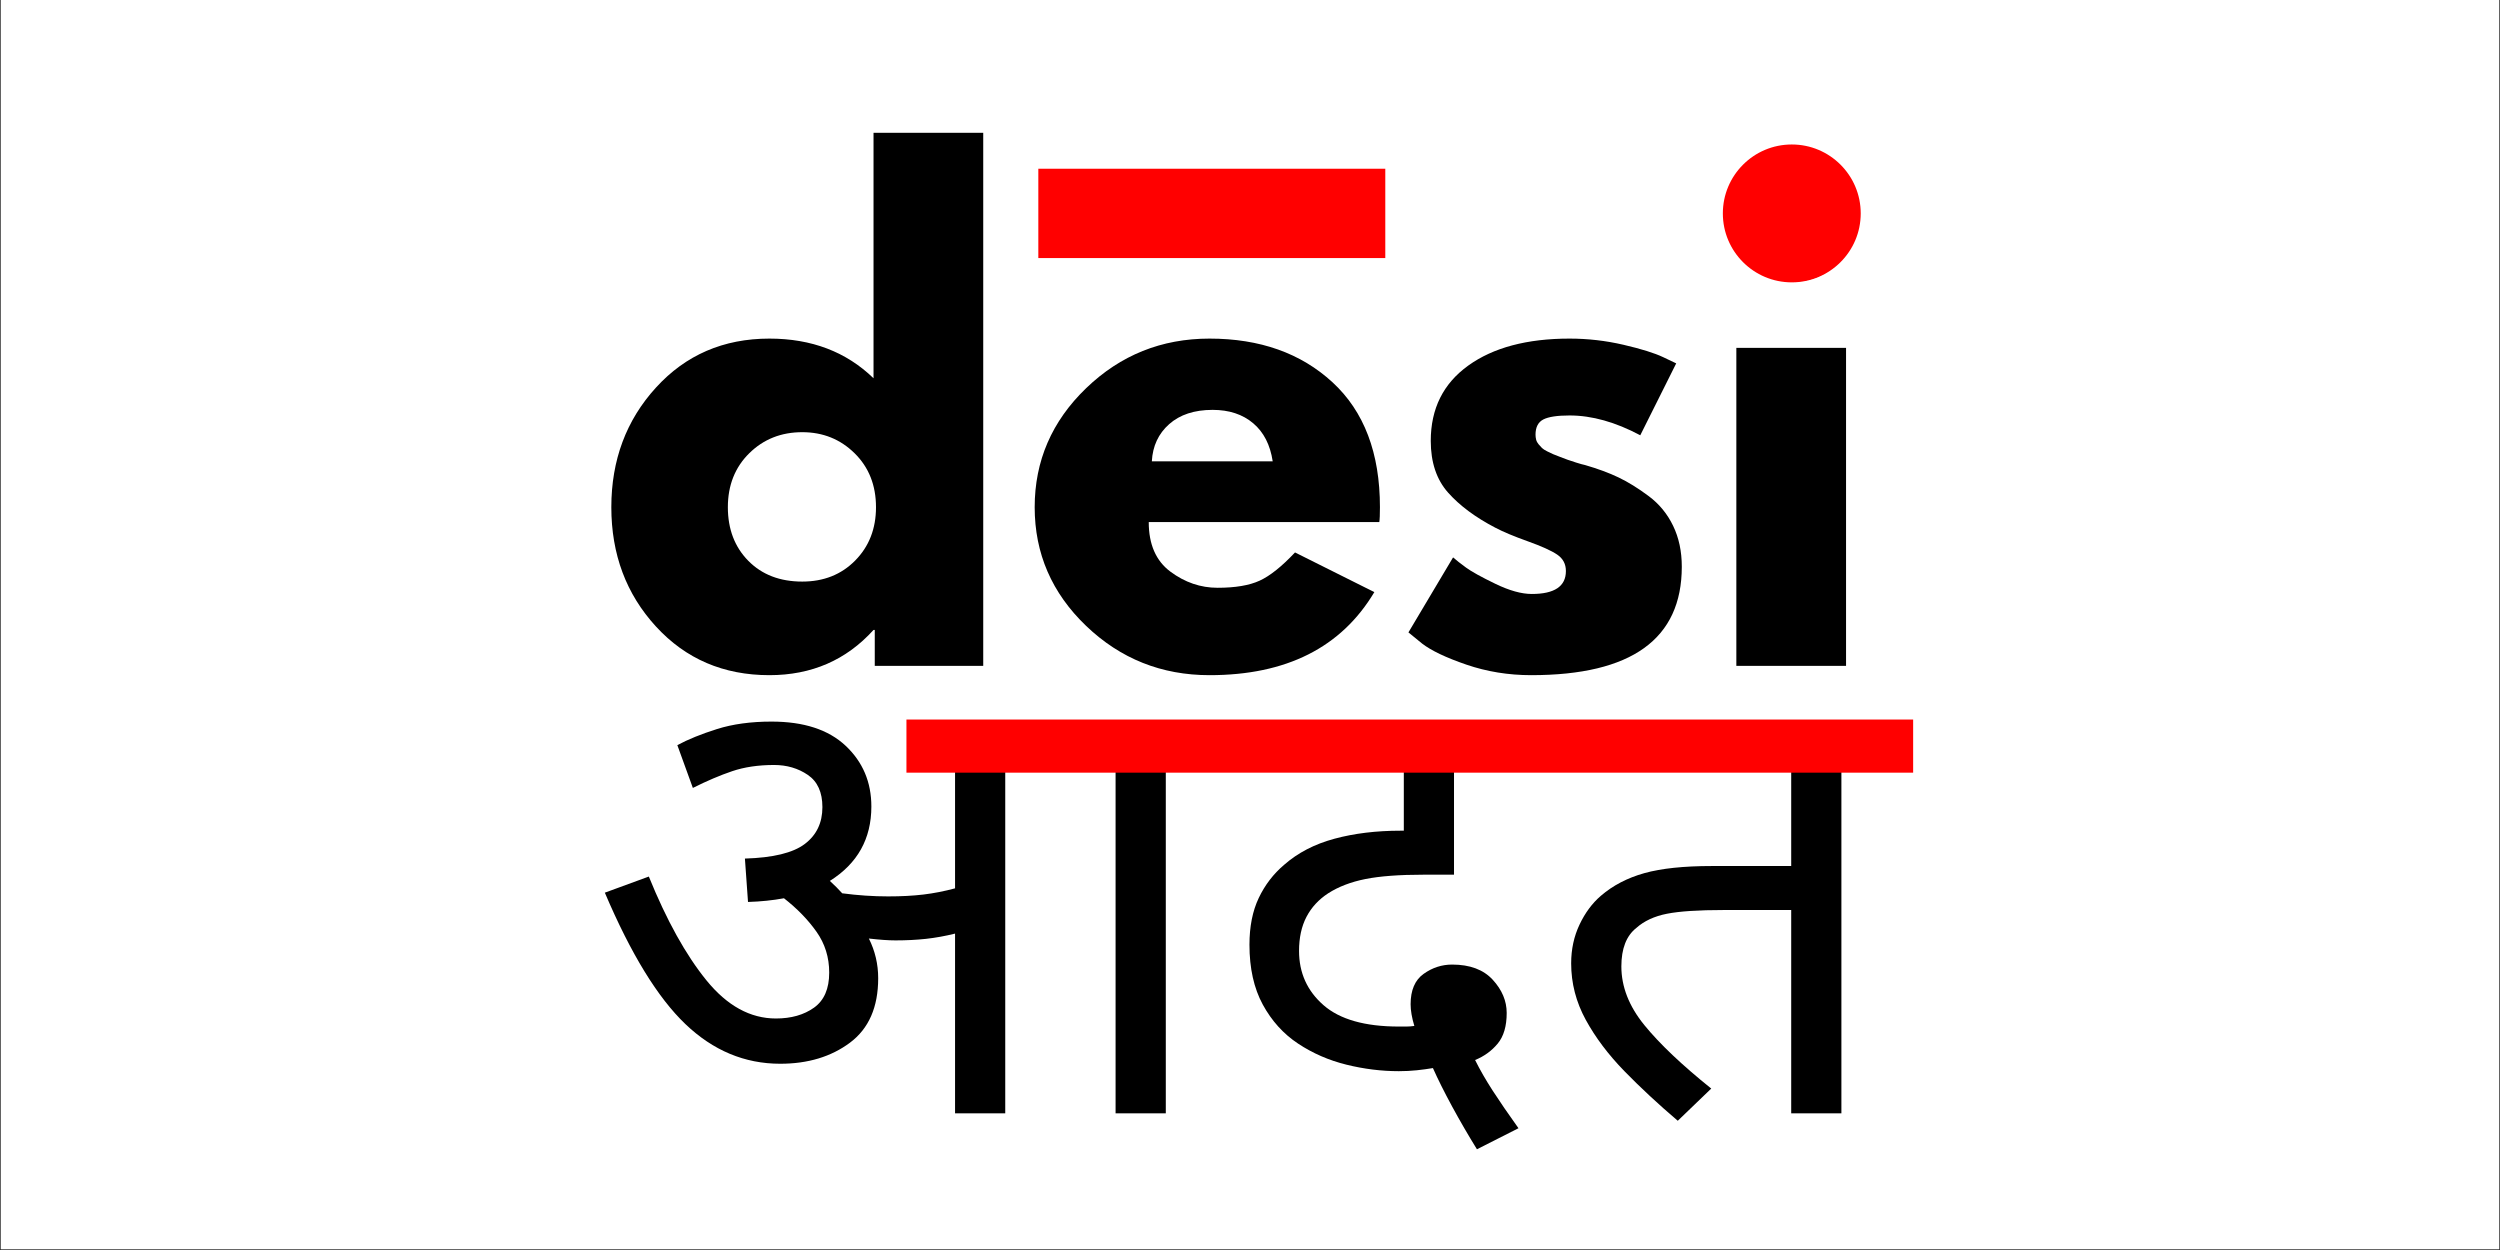<svg version="1.0" preserveAspectRatio="xMidYMid meet" height="950" viewBox="0 0 1425 712.5" zoomAndPan="magnify" width="1900" xmlns:xlink="http://www.w3.org/1999/xlink" xmlns="http://www.w3.org/2000/svg"><rect x="0" y="0" width="1425" height="712.5" fill="#333333" stroke="none"/><defs><g></g><clipPath id="7b1d1f7ce3"><path clip-rule="nonzero" d="M 0.5 0 L 1424.5 0 L 1424.5 712 L 0.5 712 Z M 0.5 0"></path></clipPath><clipPath id="adbd9eabd3"><path clip-rule="nonzero" d="M 982.023 82.355 L 1060.613 82.355 L 1060.613 160.945 L 982.023 160.945 Z M 982.023 82.355"></path></clipPath><clipPath id="8c03930a7c"><path clip-rule="nonzero" d="M 1021.32 82.355 C 999.617 82.355 982.023 99.945 982.023 121.648 C 982.023 143.352 999.617 160.945 1021.32 160.945 C 1043.02 160.945 1060.613 143.352 1060.613 121.648 C 1060.613 99.945 1043.02 82.355 1021.32 82.355 Z M 1021.32 82.355"></path></clipPath><clipPath id="3150b8b2d0"><path clip-rule="nonzero" d="M 591.844 96.195 L 789.617 96.195 L 789.617 147.102 L 591.844 147.102 Z M 591.844 96.195"></path></clipPath><clipPath id="b1123fe416"><path clip-rule="nonzero" d="M 516.672 410.125 L 1090.492 410.125 L 1090.492 440.402 L 516.672 440.402 Z M 516.672 410.125"></path></clipPath></defs><g clip-path="url(#7b1d1f7ce3)"><path fill-rule="nonzero" fill-opacity="1" d="M 0.5 0 L 1424.5 0 L 1424.5 712 L 0.5 712 Z M 0.5 0" fill="#ffffff"></path><path fill-rule="nonzero" fill-opacity="1" d="M 0.5 0 L 1424.5 0 L 1424.5 712 L 0.5 712 Z M 0.5 0" fill="#ffffff"></path></g><g fill-opacity="1" fill="#000000"><g transform="translate(340.333, 379.548)"><g><path d="M 33.562 -22.438 C 16.602 -40.926 8.125 -63.594 8.125 -90.438 C 8.125 -117.289 16.602 -140.02 33.562 -158.625 C 50.52 -177.238 72.07 -186.547 98.219 -186.547 C 122.25 -186.547 142.035 -179.008 157.578 -163.938 L 157.578 -303.844 L 220.109 -303.844 L 220.109 0 L 158.281 0 L 158.281 -20.484 L 157.578 -20.484 C 142.035 -3.297 122.25 5.297 98.219 5.297 C 72.07 5.297 50.52 -3.945 33.562 -22.438 Z M 86.734 -121.188 C 78.609 -113.176 74.547 -102.926 74.547 -90.438 C 74.547 -77.957 78.43 -67.77 86.203 -59.875 C 93.984 -51.988 104.234 -48.047 116.953 -48.047 C 129.191 -48.047 139.254 -52.051 147.141 -60.062 C 155.035 -68.07 158.984 -78.203 158.984 -90.453 C 158.984 -102.93 154.922 -113.176 146.797 -121.188 C 138.672 -129.195 128.723 -133.203 116.953 -133.203 C 104.93 -133.203 94.859 -129.195 86.734 -121.188 Z M 86.734 -121.188"></path></g></g></g><g fill-opacity="1" fill="#000000"><g transform="translate(581.643, 379.548)"><g><path d="M 204.562 -81.969 L 73.141 -81.969 C 73.141 -69.25 77.258 -59.828 85.5 -53.703 C 93.75 -47.578 102.703 -44.516 112.359 -44.516 C 122.484 -44.516 130.488 -45.867 136.375 -48.578 C 142.27 -51.285 148.984 -56.645 156.516 -64.656 L 201.734 -42.047 C 182.891 -10.484 151.566 5.297 107.766 5.297 C 80.441 5.297 57.004 -4.062 37.453 -22.781 C 17.898 -41.508 8.125 -64.062 8.125 -90.438 C 8.125 -116.82 17.898 -139.438 37.453 -158.281 C 57.004 -177.125 80.441 -186.547 107.766 -186.547 C 136.492 -186.547 159.867 -178.242 177.891 -161.641 C 195.91 -145.035 204.922 -121.305 204.922 -90.453 C 204.922 -86.211 204.801 -83.383 204.562 -81.969 Z M 74.906 -116.594 L 143.797 -116.594 C 142.379 -126.008 138.664 -133.25 132.656 -138.312 C 126.656 -143.383 118.945 -145.922 109.531 -145.922 C 99.164 -145.922 90.922 -143.211 84.797 -137.797 C 78.672 -132.379 75.375 -125.312 74.906 -116.594 Z M 74.906 -116.594"></path></g></g></g><g fill-opacity="1" fill="#000000"><g transform="translate(794.687, 379.548)"><g><path d="M 99.984 -186.547 C 110.348 -186.547 120.594 -185.367 130.719 -183.016 C 140.852 -180.66 148.395 -178.305 153.344 -175.953 L 160.75 -172.422 L 140.266 -131.438 C 126.129 -138.969 112.703 -142.734 99.984 -142.734 C 92.922 -142.734 87.914 -141.969 84.969 -140.438 C 82.031 -138.906 80.562 -136.02 80.562 -131.781 C 80.562 -130.844 80.676 -129.898 80.906 -128.953 C 81.145 -128.016 81.613 -127.133 82.312 -126.312 C 83.02 -125.488 83.664 -124.781 84.25 -124.188 C 84.844 -123.602 85.848 -122.957 87.266 -122.25 C 88.68 -121.539 89.801 -121.008 90.625 -120.656 C 91.445 -120.301 92.801 -119.77 94.688 -119.062 C 96.57 -118.352 97.984 -117.82 98.922 -117.469 C 99.867 -117.125 101.457 -116.598 103.688 -115.891 C 105.926 -115.18 107.633 -114.707 108.812 -114.469 C 116.113 -112.352 122.473 -110 127.891 -107.406 C 133.316 -104.812 139.031 -101.273 145.031 -96.797 C 151.039 -92.328 155.691 -86.676 158.984 -79.844 C 162.285 -73.02 163.938 -65.25 163.938 -56.531 C 163.938 -15.312 135.316 5.297 78.078 5.297 C 65.129 5.297 52.82 3.297 41.156 -0.703 C 29.5 -4.711 21.082 -8.719 15.906 -12.719 L 8.125 -19.078 L 33.562 -61.828 C 35.445 -60.18 37.922 -58.238 40.984 -56 C 44.047 -53.758 49.582 -50.695 57.594 -46.812 C 65.602 -42.926 72.551 -40.984 78.438 -40.984 C 91.395 -40.984 97.875 -45.344 97.875 -54.062 C 97.875 -58.062 96.223 -61.18 92.922 -63.422 C 89.617 -65.66 84.02 -68.191 76.125 -71.016 C 68.238 -73.836 62.062 -76.426 57.594 -78.781 C 46.281 -84.676 37.328 -91.332 30.734 -98.75 C 24.141 -106.164 20.844 -116 20.844 -128.25 C 20.844 -146.625 27.969 -160.93 42.219 -171.172 C 56.469 -181.422 75.723 -186.547 99.984 -186.547 Z M 99.984 -186.547"></path></g></g></g><g fill-opacity="1" fill="#000000"><g transform="translate(968.514, 379.548)"><g><path d="M 27.203 -282.297 C 34.504 -289.598 43.219 -293.25 53.344 -293.25 C 63.477 -293.25 72.195 -289.598 79.5 -282.297 C 86.801 -274.992 90.453 -266.273 90.453 -256.141 C 90.453 -246.016 86.801 -237.301 79.5 -230 C 72.195 -222.695 63.477 -219.047 53.344 -219.047 C 43.219 -219.047 34.504 -222.695 27.203 -230 C 19.898 -237.301 16.25 -246.016 16.25 -256.141 C 16.25 -266.273 19.898 -274.992 27.203 -282.297 Z M 21.203 -181.25 L 21.203 0 L 83.734 0 L 83.734 -181.25 Z M 21.203 -181.25"></path></g></g></g><g clip-path="url(#adbd9eabd3)"><g clip-path="url(#8c03930a7c)"><path fill-rule="nonzero" fill-opacity="1" d="M 982.023 82.355 L 1060.613 82.355 L 1060.613 160.945 L 982.023 160.945 Z M 982.023 82.355" fill="#ff0000"></path></g></g><g fill-opacity="1" fill="#000000"><g transform="translate(334.506, 634.603)"><g><path d="M 166.062 -77.016 C 166.062 -60.535 160.703 -48.289 149.984 -40.281 C 139.266 -32.27 126.016 -28.266 110.234 -28.266 C 89.973 -28.266 71.953 -35.801 56.172 -50.875 C 40.391 -65.945 25.082 -90.914 10.25 -125.781 L 35.328 -134.969 C 45.461 -110 56.414 -90.27 68.188 -75.781 C 79.969 -61.301 93.16 -54.062 107.766 -54.062 C 116.473 -54.062 123.711 -56.117 129.484 -60.234 C 135.254 -64.359 138.141 -71.016 138.141 -80.203 C 138.141 -88.922 135.723 -96.691 130.891 -103.516 C 126.066 -110.348 119.891 -116.707 112.359 -122.594 C 105.992 -121.414 99.16 -120.711 91.859 -120.484 L 90.094 -145.219 C 106.113 -145.688 117.477 -148.453 124.188 -153.516 C 130.906 -158.578 134.266 -165.582 134.266 -174.531 C 134.266 -183.008 131.492 -189.133 125.953 -192.906 C 120.422 -196.676 114.004 -198.562 106.703 -198.562 C 97.754 -198.562 89.801 -197.383 82.844 -195.031 C 75.895 -192.676 68.422 -189.492 60.422 -185.484 L 51.578 -209.875 C 57.703 -213.164 65.238 -216.223 74.188 -219.047 C 83.145 -221.879 93.508 -223.297 105.281 -223.297 C 123.656 -223.297 137.727 -218.703 147.5 -209.516 C 157.281 -200.328 162.172 -188.785 162.172 -174.891 C 162.172 -156.516 154.281 -142.379 138.5 -132.484 C 141.094 -130.129 143.445 -127.773 145.562 -125.422 C 154.508 -124.242 163.223 -123.656 171.703 -123.656 C 179.242 -123.656 185.957 -124.008 191.844 -124.719 C 197.738 -125.426 203.75 -126.602 209.875 -128.25 L 209.875 -194.672 L 184.078 -194.672 L 184.078 -219.766 L 366.734 -219.766 L 366.734 -194.672 L 330 -194.672 L 330 0 L 301.375 0 L 301.375 -194.672 L 238.484 -194.672 L 238.484 0 L 209.875 0 L 209.875 -102.453 C 204.219 -101.047 198.68 -100.047 193.266 -99.453 C 187.848 -98.867 182.078 -98.578 175.953 -98.578 C 171.941 -98.578 166.875 -98.93 160.75 -99.641 C 164.289 -92.566 166.062 -85.023 166.062 -77.016 Z M 166.062 -77.016"></path></g></g></g><g fill-opacity="1" fill="#000000"><g transform="translate(695.94, 634.603)"><g><path d="M 145.922 20.484 C 140.973 12.484 136.258 4.363 131.781 -3.875 C 127.312 -12.125 123.66 -19.43 120.828 -25.797 C 118.004 -25.316 114.941 -24.898 111.641 -24.547 C 108.348 -24.203 104.938 -24.031 101.406 -24.031 C 91.508 -24.031 81.555 -25.266 71.547 -27.734 C 61.535 -30.203 52.348 -34.203 43.984 -39.734 C 35.617 -45.273 28.906 -52.695 23.844 -62 C 18.781 -71.312 16.25 -82.676 16.25 -96.094 C 16.25 -106.457 18.016 -115.348 21.547 -122.766 C 25.086 -130.191 29.914 -136.492 36.031 -141.672 C 43.812 -148.504 53.352 -153.453 64.656 -156.516 C 75.957 -159.578 88.555 -161.109 102.453 -161.109 L 104.234 -161.109 L 104.234 -194.672 L 0 -194.672 L 0 -219.766 L 188.672 -219.766 L 188.672 -194.672 L 132.844 -194.672 L 132.844 -136.031 L 115.531 -136.031 C 101.633 -136.031 90.562 -135.203 82.312 -133.547 C 74.07 -131.898 67.008 -129.191 61.125 -125.422 C 55.707 -121.891 51.582 -117.414 48.75 -112 C 45.926 -106.582 44.516 -100.102 44.516 -92.562 C 44.516 -80.082 49.164 -69.781 58.469 -61.656 C 67.77 -53.531 82.082 -49.469 101.406 -49.469 C 102.812 -49.469 104.223 -49.469 105.641 -49.469 C 107.055 -49.469 108.586 -49.582 110.234 -49.812 C 108.816 -54.531 108.109 -58.656 108.109 -62.188 C 108.109 -70.195 110.582 -75.969 115.531 -79.5 C 120.477 -83.031 125.895 -84.797 131.781 -84.797 C 141.914 -84.797 149.629 -81.91 154.922 -76.141 C 160.223 -70.367 162.875 -64.066 162.875 -57.234 C 162.875 -49.703 161.164 -43.875 157.75 -39.75 C 154.332 -35.625 150.035 -32.504 144.859 -30.391 C 147.68 -24.734 151.035 -18.898 154.922 -12.891 C 158.805 -6.891 163.695 0.234 169.594 8.484 Z M 145.922 20.484"></path></g></g></g><g fill-opacity="1" fill="#000000"><g transform="translate(879.66, 634.603)"><g><path d="M 169.938 -194.672 L 169.938 0 L 141.328 0 L 141.328 -115.891 L 102.812 -115.891 C 88.445 -115.891 77.672 -115.18 70.484 -113.766 C 63.297 -112.348 57.469 -109.641 53 -105.641 C 47.344 -101.16 44.516 -93.859 44.516 -83.734 C 44.516 -72.191 48.867 -61.062 57.578 -50.344 C 66.297 -39.625 79.02 -27.551 95.75 -14.125 L 76.672 4.234 C 65.598 -5.18 55.469 -14.598 46.281 -24.016 C 37.094 -33.441 29.734 -43.219 24.203 -53.344 C 18.672 -63.477 15.906 -74.195 15.906 -85.5 C 15.906 -93.508 17.492 -100.867 20.672 -107.578 C 23.848 -114.297 27.91 -119.773 32.859 -124.016 C 39.691 -129.898 47.938 -134.195 57.594 -136.906 C 67.25 -139.613 80.082 -140.969 96.094 -140.969 L 141.328 -140.969 L 141.328 -194.672 L 0 -194.672 L 0 -219.766 L 206.328 -219.766 L 206.328 -194.672 Z M 169.938 -194.672"></path></g></g></g><g clip-path="url(#3150b8b2d0)"><path fill-rule="nonzero" fill-opacity="1" d="M 591.844 96.195 L 789.695 96.195 L 789.695 147.102 L 591.844 147.102 Z M 591.844 96.195" fill="#ff0000"></path></g><g clip-path="url(#b1123fe416)"><path fill-rule="nonzero" fill-opacity="1" d="M 516.672 410.125 L 1090.516 410.125 L 1090.516 440.402 L 516.672 440.402 Z M 516.672 410.125" fill="#ff0000"></path></g></svg>